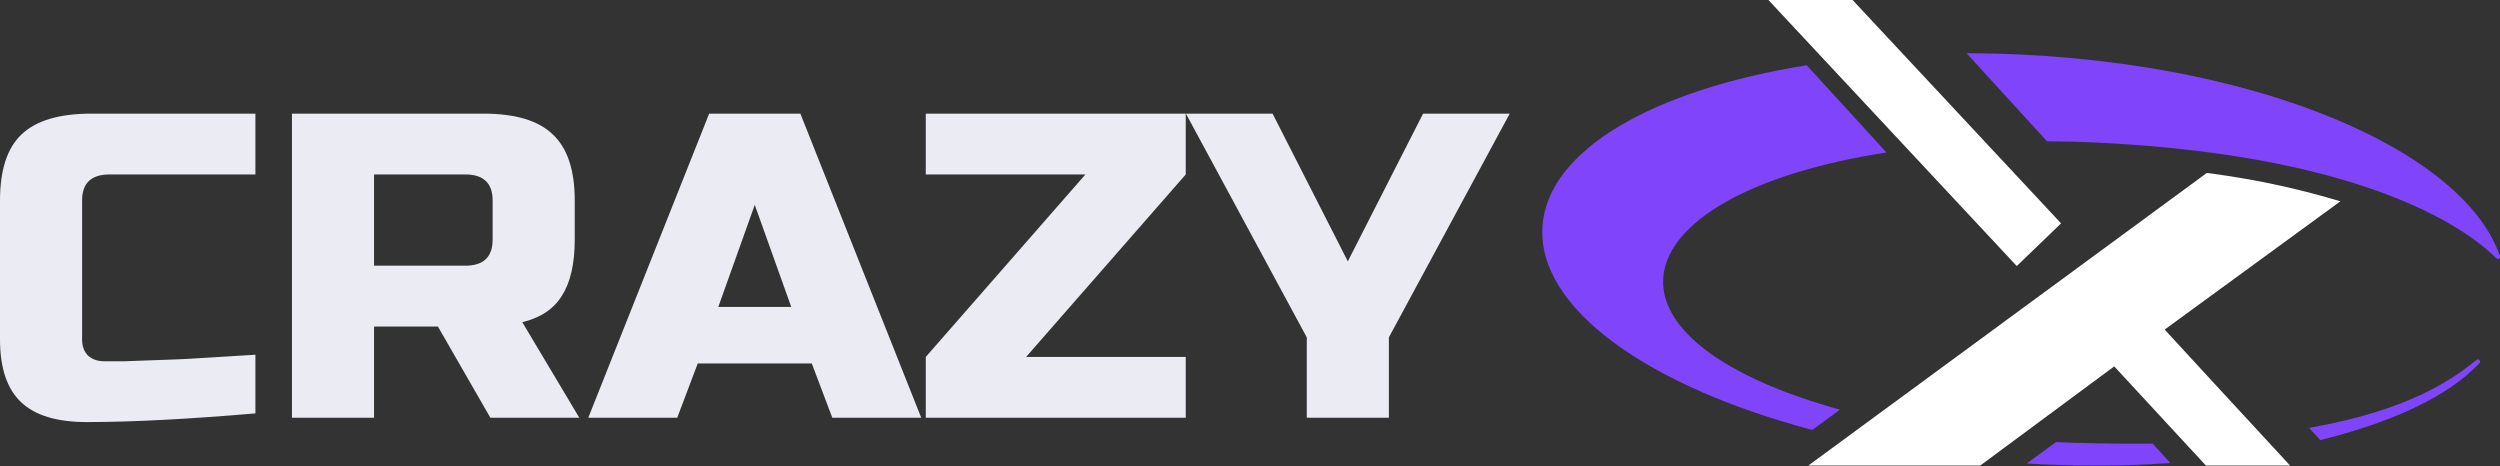 <svg width="134" height="25" viewBox="0 0 134 25" fill="none" xmlns="http://www.w3.org/2000/svg" class="icon-component logo-main_crazy-x" icon-size="200"><rect x="0" y="0" width="134" height="25" fill="#333333" stroke="none"/><path d="M99.298 0H94.787L108.098 14.26L110.473 11.972C110.46 11.956 99.316 0.018 99.298 0Z" fill="white"></path> <path d="M116.026 17.665C117.52 19.295 120.297 22.302 122.749 24.953H118.237L113.322 19.639L106.141 24.953H96.926L118.288 9.268C121.243 9.657 123.446 10.194 125.445 10.79L116.026 17.665Z" fill="white"></path> <path d="M101.113 8.172L96.839 3.497C88.647 4.81 82.948 8.023 82.676 12.137C82.385 16.514 88.323 20.706 97.137 23.044L98.621 21.96C84.473 18.018 86.873 10.373 101.113 8.172ZM115.385 23.78C113.457 23.804 110.803 23.733 110.202 23.695L108.632 24.843C111.305 25.002 113.893 24.987 116.333 24.819L115.385 23.78ZM132.742 19.291C131.5 20.291 129.211 21.978 123.767 22.934L124.368 23.59C128.206 22.627 131.174 21.289 132.898 19.464C132.996 19.358 132.855 19.199 132.742 19.291ZM133.994 13.724C132.199 8.468 122.448 3.866 109.566 2.996C108.154 2.901 106.763 2.853 105.405 2.852L109.72 7.572C110.666 7.577 111.629 7.603 112.604 7.652C127.342 8.393 132.534 12.561 133.804 13.844C133.889 13.934 134.034 13.841 133.994 13.724Z" fill="#8045FA"></path> <path d="M13.69 22.158C10.056 22.468 7.041 22.623 4.645 22.623C3.048 22.623 1.874 22.266 1.125 21.552C0.375 20.838 0 19.72 0 18.199V10.748C0 9.118 0.383 7.938 1.149 7.209C1.931 6.463 3.178 6.091 4.889 6.091H13.69V9.351H5.867C4.889 9.351 4.4 9.816 4.4 10.748V18.199C4.4 18.556 4.506 18.843 4.718 19.061C4.946 19.262 5.232 19.363 5.574 19.363C5.916 19.363 6.291 19.363 6.698 19.363C7.106 19.348 7.53 19.332 7.97 19.317C8.41 19.301 8.85 19.286 9.29 19.27C9.746 19.255 10.325 19.224 11.025 19.177C11.742 19.131 12.631 19.076 13.69 19.014V22.158Z" fill="#EAEBF3"></path> <path d="M15.649 6.091H25.916C27.628 6.091 28.866 6.463 29.632 7.209C30.414 7.938 30.806 9.118 30.806 10.748V12.844C30.806 14.132 30.577 15.133 30.121 15.847C29.681 16.561 28.972 17.035 27.994 17.268L31.05 22.39H26.283L23.472 17.501H20.049V22.39H15.649V6.091ZM26.405 10.748C26.405 9.816 25.916 9.351 24.938 9.351H20.049V14.241H24.938C25.916 14.241 26.405 13.775 26.405 12.844V10.748Z" fill="#EAEBF3"></path> <path d="M36.299 22.39H31.532L38.011 6.091H42.9L49.378 22.39H44.611L43.511 19.48H37.4L36.299 22.39ZM38.5 16.453H42.411L40.455 10.981L38.5 16.453Z" fill="#EAEBF3"></path> <path d="M63.556 9.351L55 19.131H63.556V22.39H49.622V19.131L58.178 9.351H49.622V6.091H63.556V9.351Z" fill="#EAEBF3"></path> <path d="M63.565 6.091H68.21L72.243 14.008L76.277 6.091H80.922L74.444 18.083V22.39H70.043V18.083L63.565 6.091Z" fill="#EAEBF3"></path></svg>